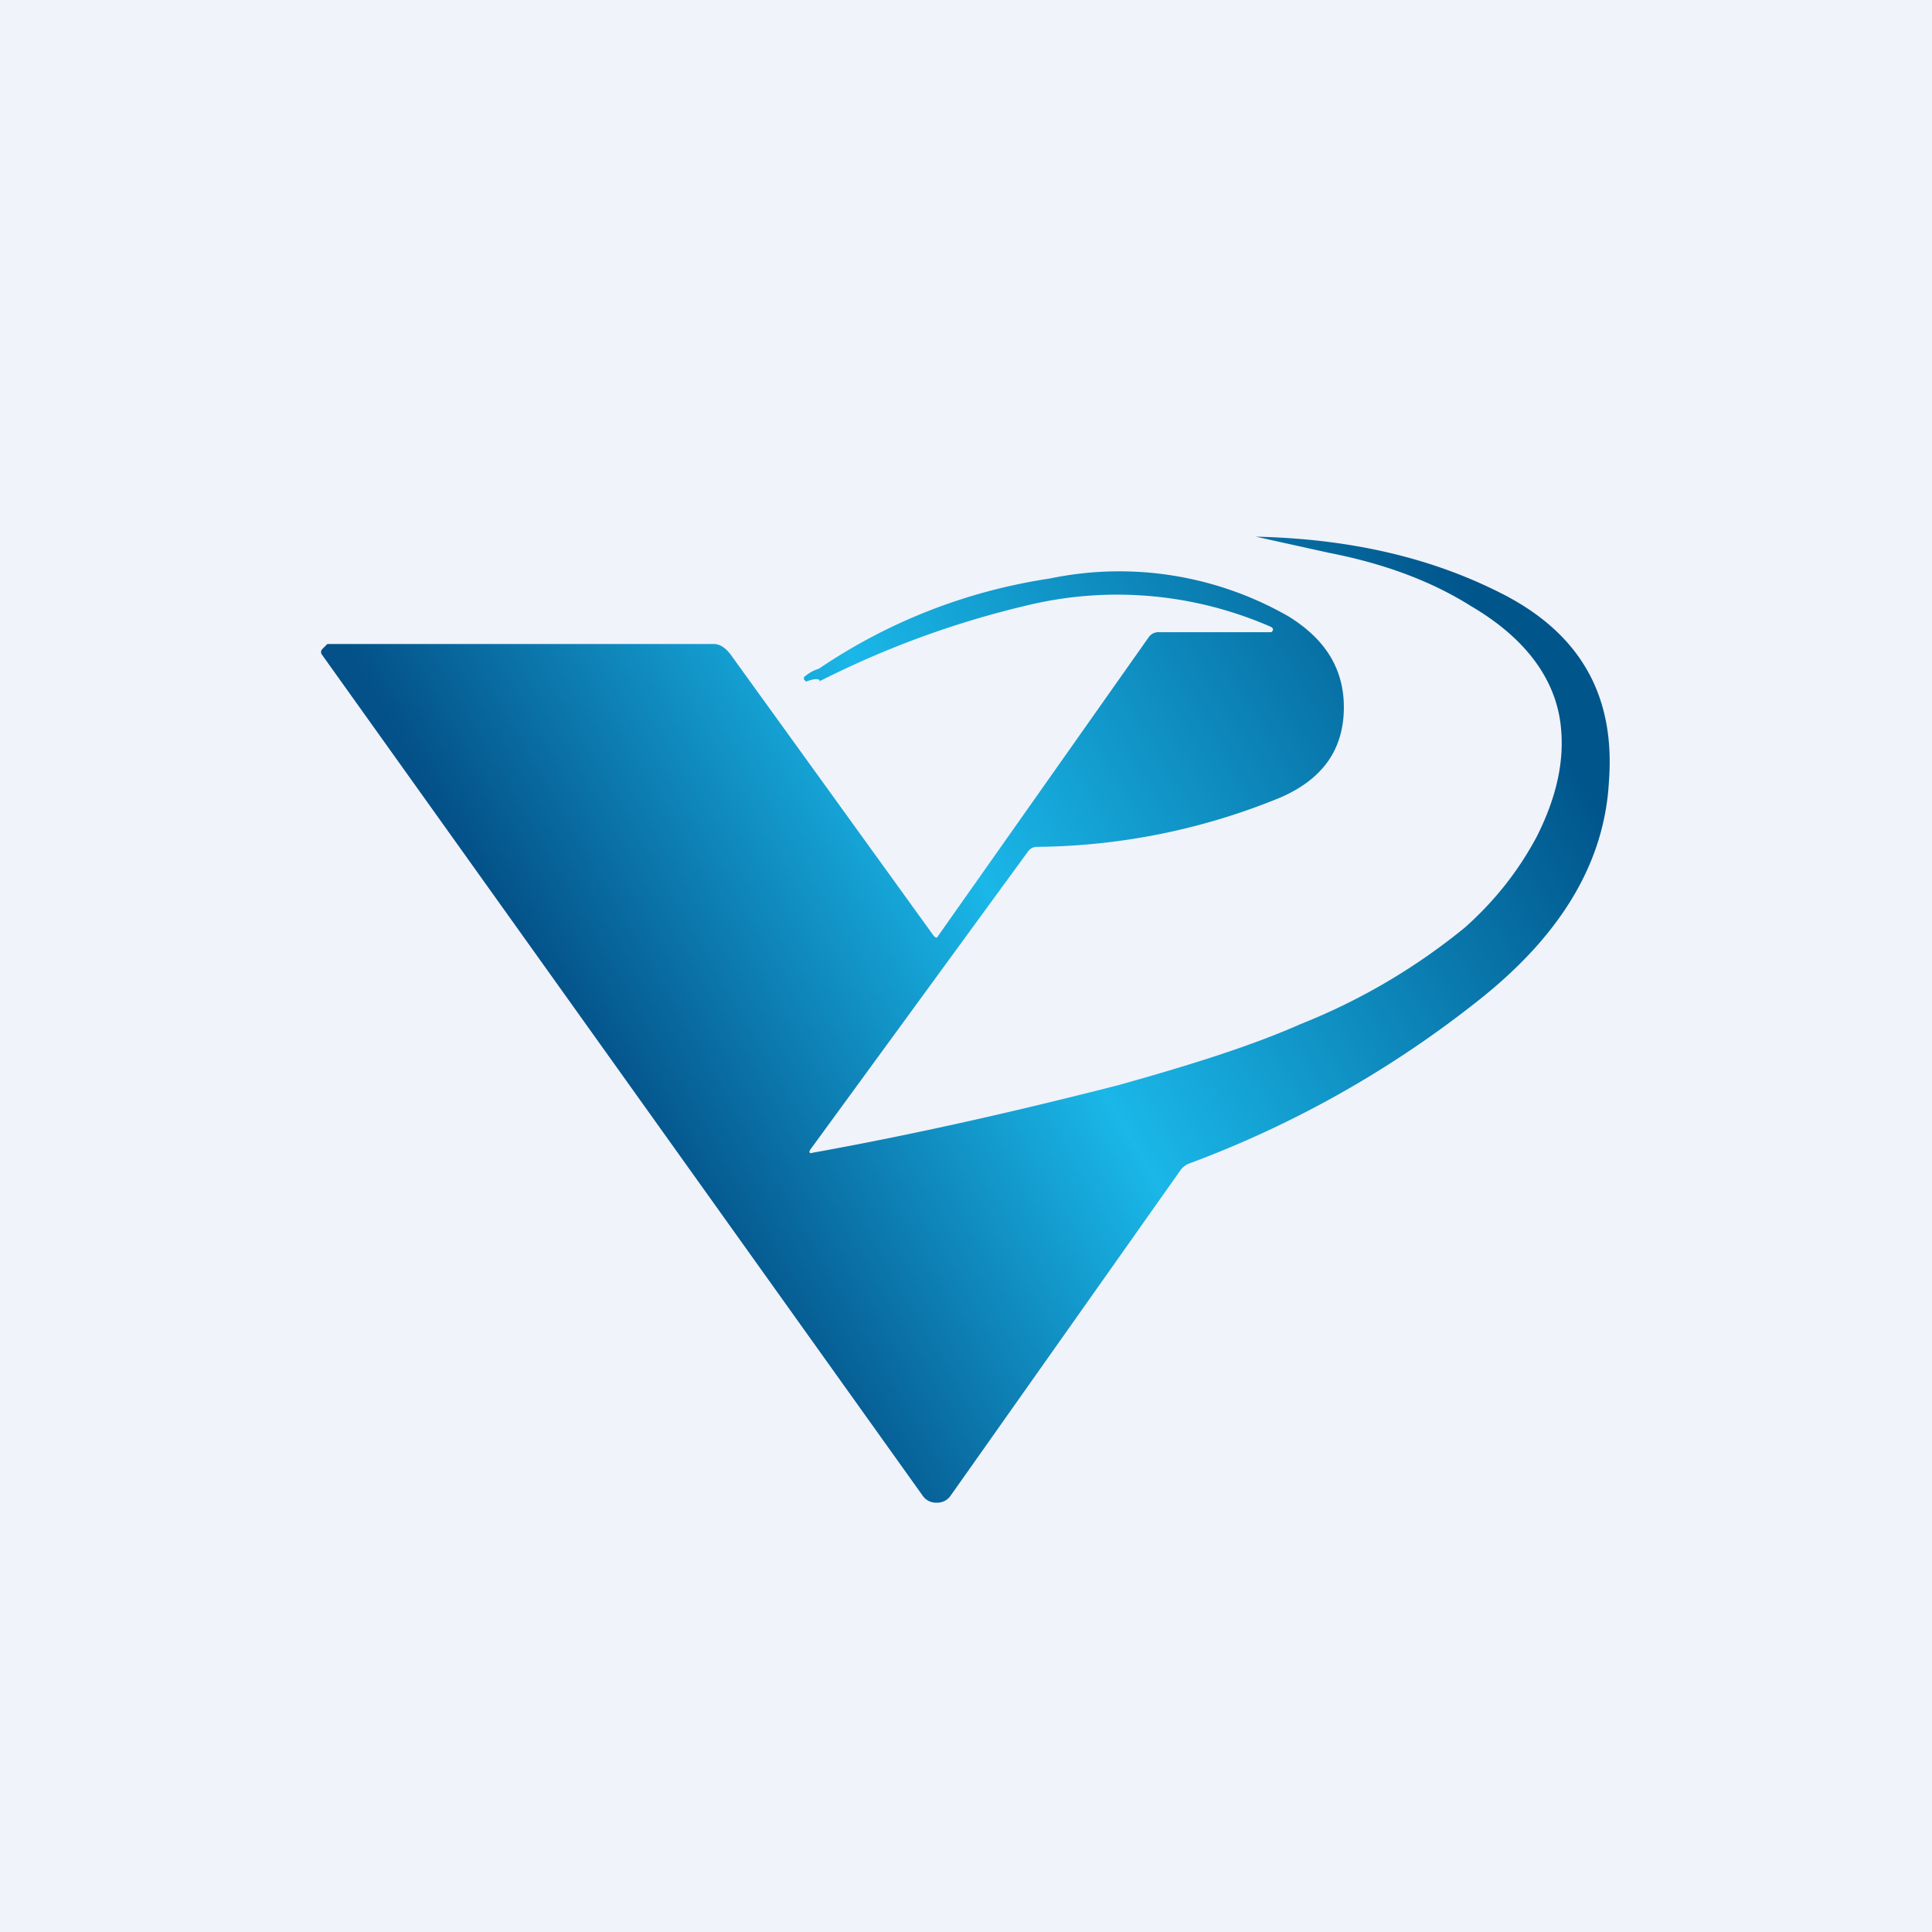 <!-- by TradingView --><svg width="18" height="18" viewBox="0 0 18 18" xmlns="http://www.w3.org/2000/svg"><path fill="#F0F3FA" d="M0 0h18v18H0z"/><path d="M7.64 6.35c0-.03-.05-.03-.13 0l-.02-.02v-.02a.36.36 0 0 1 .14-.08 5.2 5.2 0 0 1 2.15-.84 3.17 3.17 0 0 1 2.22.35c.36.22.53.51.52.88-.01.37-.2.64-.59.81a6.1 6.1 0 0 1-2.27.46.1.1 0 0 0-.08.04l-2.03 2.78c-.02.03 0 .04.02.03 1-.18 1.95-.4 2.85-.63.68-.19 1.25-.37 1.7-.57a5.8 5.8 0 0 0 1.53-.9c.28-.25.5-.53.67-.85.18-.36.26-.7.22-1.04-.05-.42-.32-.8-.83-1.1-.38-.24-.82-.4-1.33-.5L11.7 5c.89.02 1.66.2 2.33.55.7.37 1.02.94.96 1.73-.04.75-.44 1.42-1.19 2.02a9.84 9.84 0 0 1-2.72 1.54.18.18 0 0 0-.08.06l-2.14 3.03a.15.15 0 0 1-.13.07.15.15 0 0 1-.13-.06L3 6.1a.04.04 0 0 1 0-.05L3.05 6h3.6c.08 0 .14.07.18.13L8.7 8.72c.02.02.03.02.04 0l1.96-2.78a.11.11 0 0 1 .1-.05h1.03c.02 0 .02 0 .03-.02 0-.01 0-.02-.02-.03a3.57 3.57 0 0 0-2.27-.2c-.68.16-1.33.4-1.94.71Z" fill="url(#a)"/><defs><linearGradient id="a" x1="5.54" y1="10.03" x2="13.66" y2="5.33" gradientUnits="userSpaceOnUse"><stop stop-color="#035188"/><stop offset=".43" stop-color="#1AB7E8"/><stop offset="1" stop-color="#00558B"/></linearGradient></defs></svg>